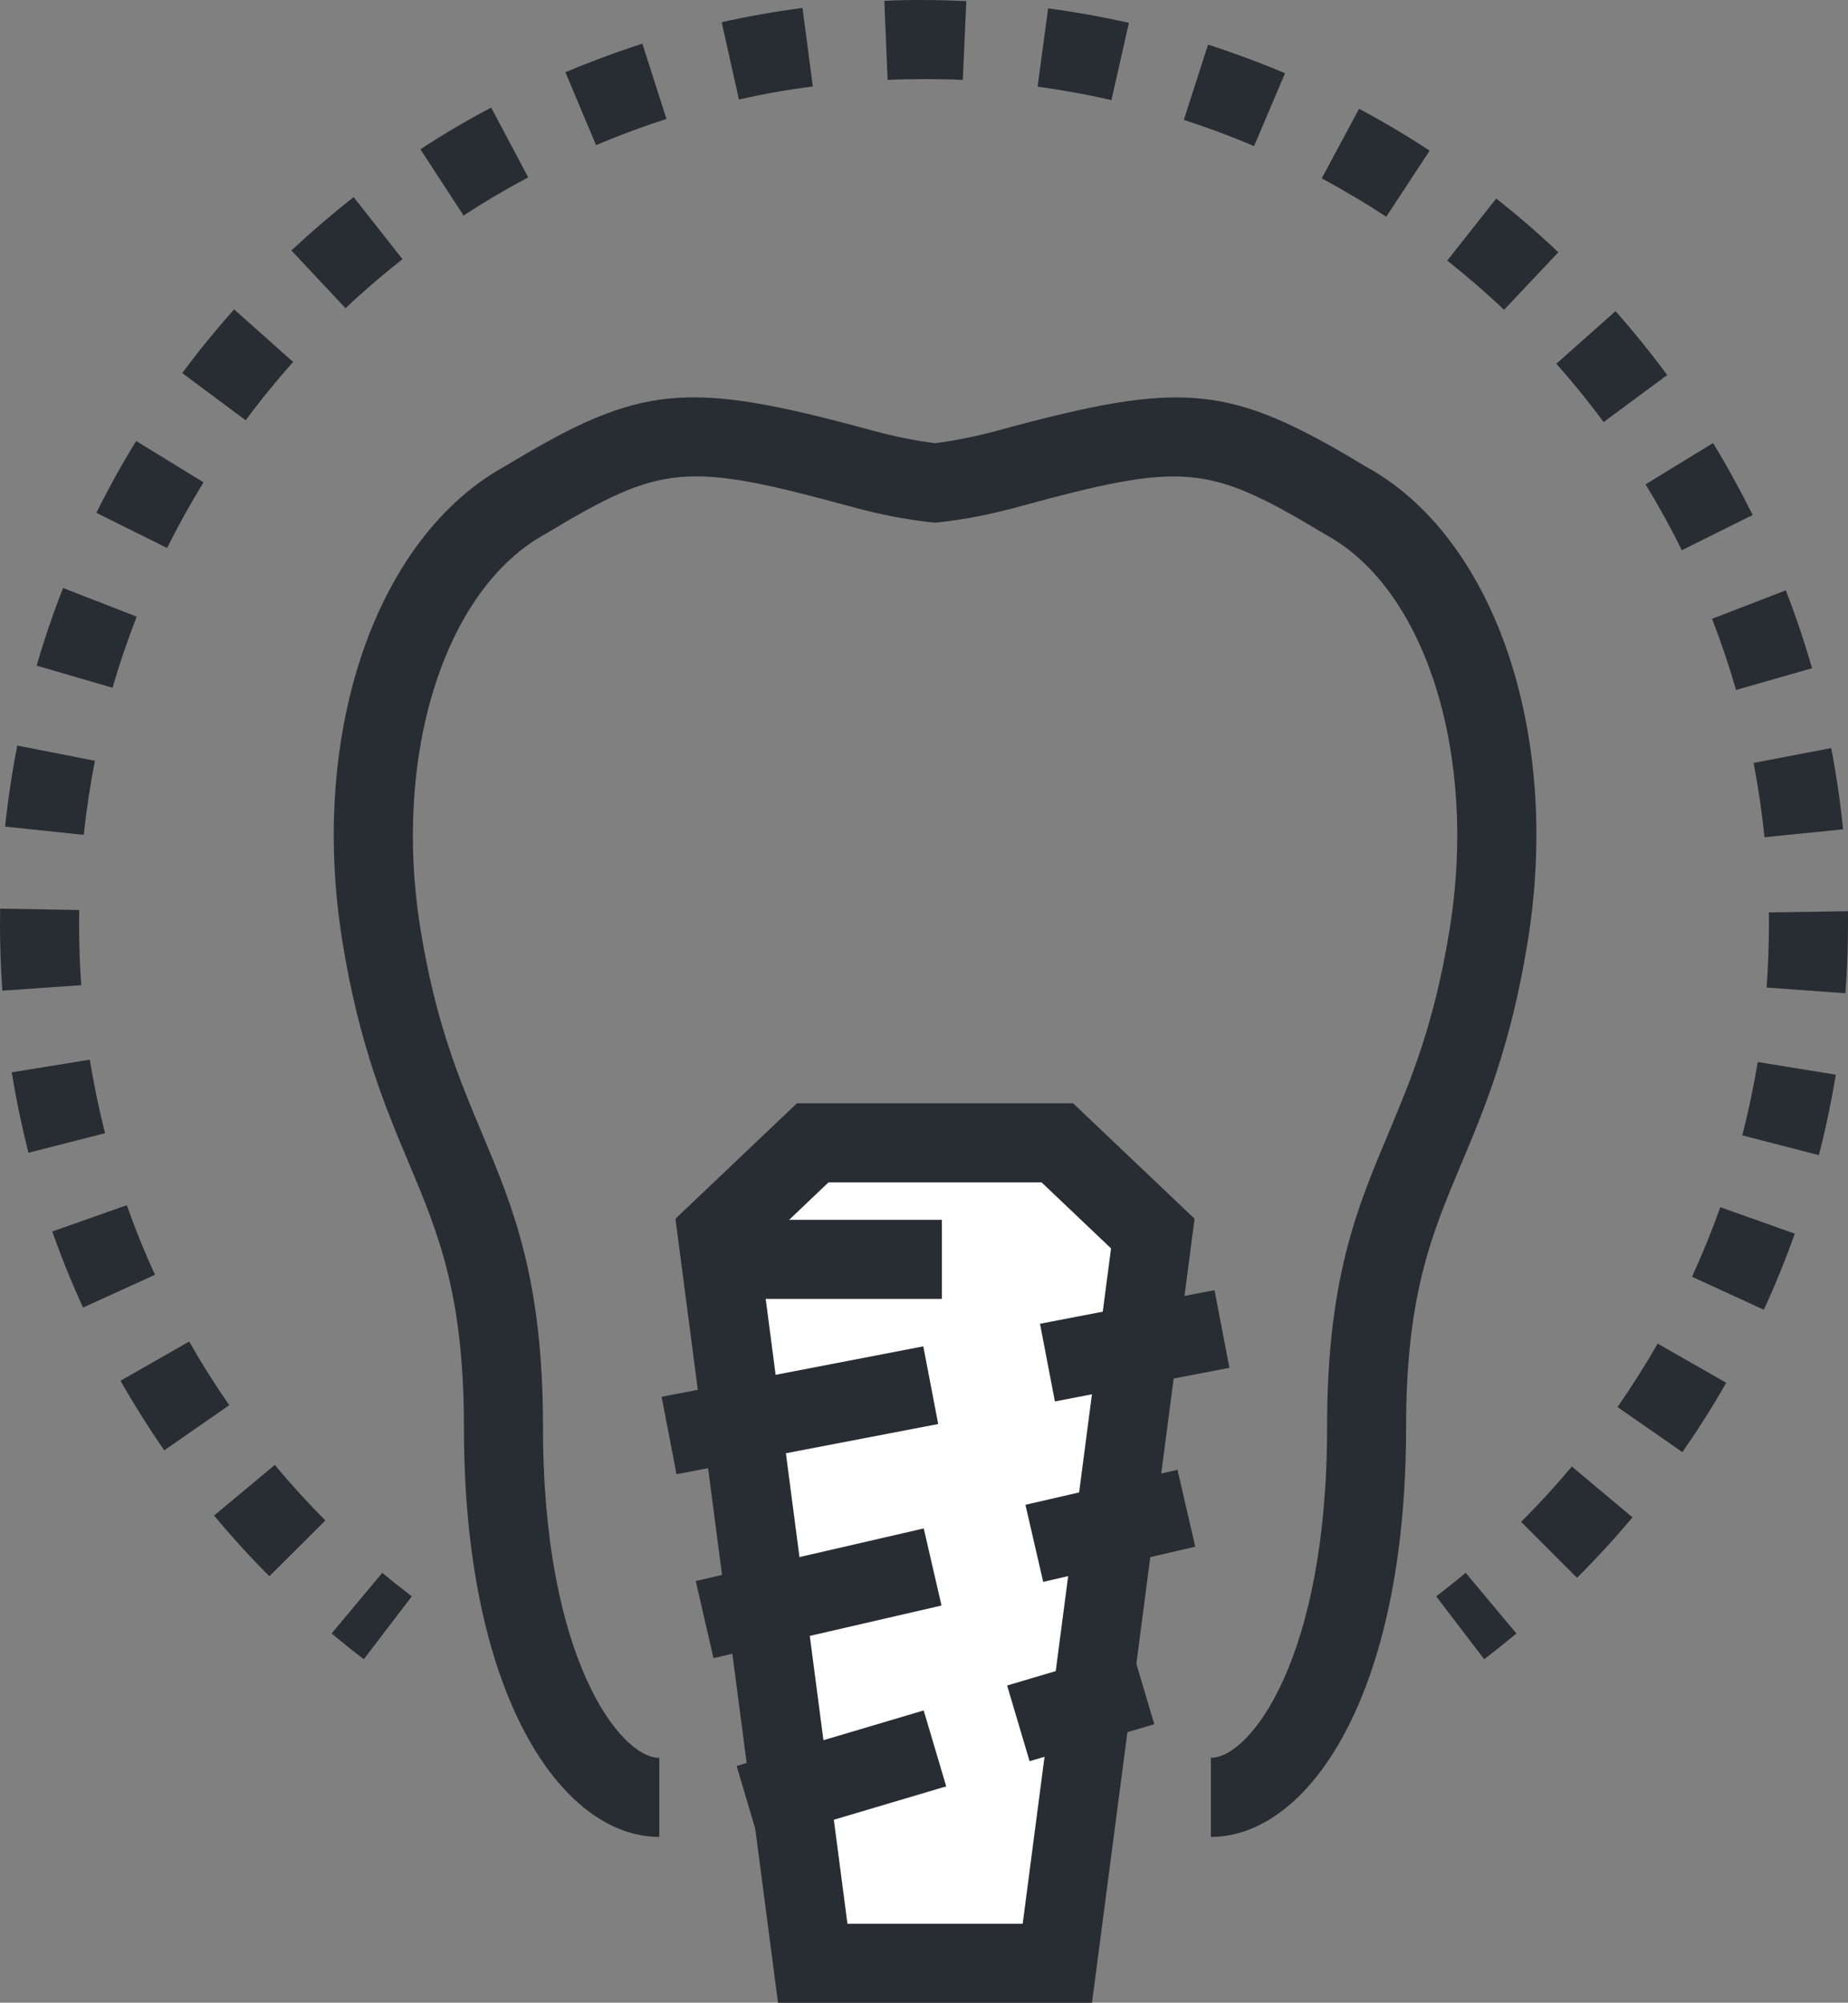 <svg width="32.985mm" height="35.737mm" version="1.1" viewBox="0 0 32.985 35.737" xmlns="http://www.w3.org/2000/svg">
 <rect x="0" y="0" width="32.985" height="35.737" fill="#808080" stroke="none"/>
 <g transform="translate(-50.787 -84.852)">
  <path d="m72.4 117.63v-1.411c0.701 0 2.074-1.778 2.074-5.891 0-2.649 0.529-3.905 1.089-5.239 0.406-0.967 0.827-1.965 1.1-3.665 0.5-3.101-0.428-6.057-2.207-7.027-2.117-1.274-2.528-1.309-5.518-0.494-0.484 0.131-0.936 0.219-1.382 0.268l-0.079 0.007-0.079-0.007c-0.449-0.049-0.901-0.138-1.382-0.268-2.99-0.815-3.401-0.78-5.492 0.476-1.805 0.988-2.733 3.944-2.233 7.045 0.27 1.672 0.688 2.671 1.092 3.634 0.563 1.341 1.096 2.607 1.096 5.271 0 4.113 1.375 5.891 2.076 5.891v1.411c-1.733 0-3.487-2.508-3.487-7.303 0-2.378-0.457-3.468-0.986-4.727-0.416-0.988-0.888-2.113-1.184-3.951-0.601-3.732 0.601-7.225 2.924-8.491 2.414-1.457 3.215-1.531 6.564-0.617 0.381 0.102 0.739 0.173 1.091 0.219 0.35-0.046 0.708-0.116 1.092-0.219 3.348-0.914 4.149-0.84 6.589 0.631 2.298 1.252 3.5 4.745 2.898 8.477-0.301 1.866-0.775 2.992-1.193 3.986-0.525 1.249-0.979 2.328-0.979 4.692 0 4.794-1.754 7.303-3.485 7.303" style="fill:#282d33" class="dark-svg"/>
  <path d="m65.294 119.88-1.704-13.021 1.704-1.619h4.366l1.704 1.619-1.704 13.021h-4.366" style="fill:#fff" class="white-svg"/>
  <path d="m65.913 119.18h3.128l1.577-12.051-1.24-1.178h-3.803l-1.239 1.178zm4.366 1.411h-5.605l-1.831-13.991 2.168-2.06h4.93l2.168 2.06-1.831 13.991" style="fill:#282d33" class="dark-svg"/>
  <path d="m69.616 109.86-0.266-1.386 3.115-0.6 0.266 1.386-3.115 0.6" style="fill:#282d33" class="dark-svg"/>
  <path d="m62.862 111.16-0.266-1.383 4.671-0.9 0.266 1.386-4.671 0.896" style="fill:#282d33" class="dark-svg"/>
  <path d="m69.407 113.08-0.317-1.376 2.714-0.624 0.317 1.372-2.714 0.628" style="fill:#282d33" class="dark-svg"/>
  <path d="m63.522 114.44-0.317-1.376 4.07-0.938 0.317 1.376-4.07 0.938" style="fill:#282d33" class="dark-svg"/>
  <path d="m69.164 116.28-0.401-1.351 2.226-0.66 0.401 1.351-2.226 0.66" style="fill:#282d33" class="dark-svg"/>
  <path d="m64.337 117.72-0.402-1.355 3.339-0.991 0.402 1.355-3.339 0.991" style="fill:#282d33" class="dark-svg"/>
  <path d="m67.599 108.03h-3.754v-1.411h3.754v1.411" style="fill:#282d33" class="dark-svg"/>
  <path d="m77.278 114.46-0.856-1.122c0.179-0.138 0.354-0.275 0.526-0.42l0.906 1.083c-0.188 0.155-0.38 0.31-0.576 0.459" style="fill:#282d33" class="dark-svg"/>
  <path d="m67.972 86.278c-0.228-0.011-0.457-0.014-0.687-0.014h-0.006c-0.217 0-0.434 0.004-0.649 0.014l-0.059-1.411c0.237-0.011 0.48-0.018 0.714-0.014 0.251 0 0.501 0.007 0.75 0.018zm-3.996 0.349-0.308-1.379c0.474-0.106 0.96-0.191 1.443-0.254l0.184 1.401c-0.442 0.056-0.885 0.134-1.319 0.233zm6.649 0.011c-0.434-0.099-0.877-0.18-1.318-0.24l0.188-1.397c0.483 0.064 0.968 0.152 1.442 0.258zm-9.199 0.804-0.548-1.302c0.449-0.187 0.912-0.36 1.375-0.508l0.43 1.344c-0.424 0.134-0.847 0.293-1.257 0.466zm11.745 0.018c-0.41-0.176-0.832-0.332-1.254-0.469l0.433-1.344c0.463 0.152 0.925 0.321 1.373 0.512zm-14.11 1.238-0.77-1.182c0.408-0.268 0.833-0.519 1.263-0.744l0.661 1.245c-0.393 0.208-0.781 0.437-1.154 0.681zm16.47 0.021c-0.373-0.243-0.76-0.473-1.152-0.684l0.666-1.242c0.429 0.229 0.853 0.48 1.26 0.748zm-18.577 1.633-0.966-1.03c0.355-0.332 0.729-0.653 1.111-0.953l0.872 1.108c-0.35 0.275-0.692 0.568-1.017 0.875zm20.679 0.028c-0.323-0.307-0.665-0.6-1.014-0.878l0.875-1.108c0.382 0.303 0.755 0.624 1.108 0.96zm-22.461 1.972-1.132-0.843c0.291-0.392 0.602-0.773 0.926-1.136l1.053 0.938c-0.296 0.332-0.581 0.681-0.847 1.041zm24.238 0.032c-0.265-0.36-0.549-0.709-0.844-1.041l1.056-0.938c0.323 0.363 0.634 0.748 0.923 1.139zm-25.64 2.247-1.263-0.628c0.216-0.434 0.455-0.868 0.711-1.281l1.202 0.737c-0.234 0.381-0.452 0.773-0.65 1.171zm27.036 0.039c-0.197-0.399-0.415-0.794-0.647-1.175l1.204-0.737c0.254 0.416 0.492 0.85 0.708 1.284zm-28.01 2.455-1.355-0.395c0.136-0.469 0.295-0.935 0.472-1.386l1.314 0.512c-0.162 0.416-0.307 0.84-0.431 1.27zm28.978 0.039c-0.123-0.427-0.267-0.854-0.428-1.27l1.316-0.508c0.176 0.455 0.334 0.921 0.468 1.39zm-29.493 2.586-1.403-0.148c0.051-0.483 0.124-0.97 0.218-1.446l1.385 0.272c-0.085 0.434-0.152 0.878-0.199 1.323zm30.001 0.042c-0.046-0.445-0.111-0.889-0.195-1.326l1.385-0.265c0.092 0.476 0.164 0.963 0.213 1.45zm-31.453 2.738c-0.028-0.395-0.042-0.794-0.042-1.185 0-0.095 7.05e-4 -0.187 0.003-0.279l1.411 0.025c-0.001 0.085-0.002 0.169-0.002 0.254 0 0.36 0.013 0.727 0.038 1.087zm32.897 0.046-1.407-0.102c0.028-0.374 0.041-0.751 0.042-1.129l-0.001-0.212 1.411-0.021 0.001 0.233c-2.64e-4 0.409-0.016 0.826-0.046 1.231zm-32.431 2.847c-0.12-0.473-0.22-0.956-0.298-1.436l1.393-0.226c0.071 0.441 0.163 0.882 0.272 1.312zm31.956 0.042-1.366-0.353c0.111-0.43 0.203-0.871 0.276-1.309l1.393 0.226c-0.079 0.483-0.181 0.967-0.302 1.436zm-30.982 2.72c-0.203-0.445-0.388-0.9-0.549-1.358l1.331-0.469c0.147 0.42 0.316 0.836 0.502 1.242zm30.001 0.039-1.282-0.589c0.186-0.406 0.356-0.822 0.504-1.242l1.33 0.473c-0.163 0.459-0.349 0.917-0.552 1.358zm-28.551 2.508c-0.278-0.402-0.541-0.818-0.781-1.242l1.226-0.699c0.22 0.388 0.46 0.769 0.715 1.136zm27.096 0.032-1.157-0.804c0.255-0.367 0.496-0.748 0.717-1.132l1.224 0.699c-0.242 0.423-0.506 0.84-0.784 1.238zm-25.22 2.215c-0.343-0.342-0.676-0.709-0.987-1.083l1.084-0.903c0.285 0.342 0.589 0.677 0.903 0.991zm23.34 0.028-0.998-0.998c0.315-0.314 0.62-0.646 0.906-0.988l1.082 0.907c-0.313 0.374-0.646 0.737-0.99 1.079" style="fill:#282d33" class="dark-svg"/>
  <path d="m57.281 114.46c-0.196-0.148-0.387-0.303-0.576-0.459l0.906-1.083c0.172 0.145 0.347 0.282 0.526 0.42l-0.856 1.122" style="fill:#282d33" class="dark-svg"/>
 </g>
</svg>
